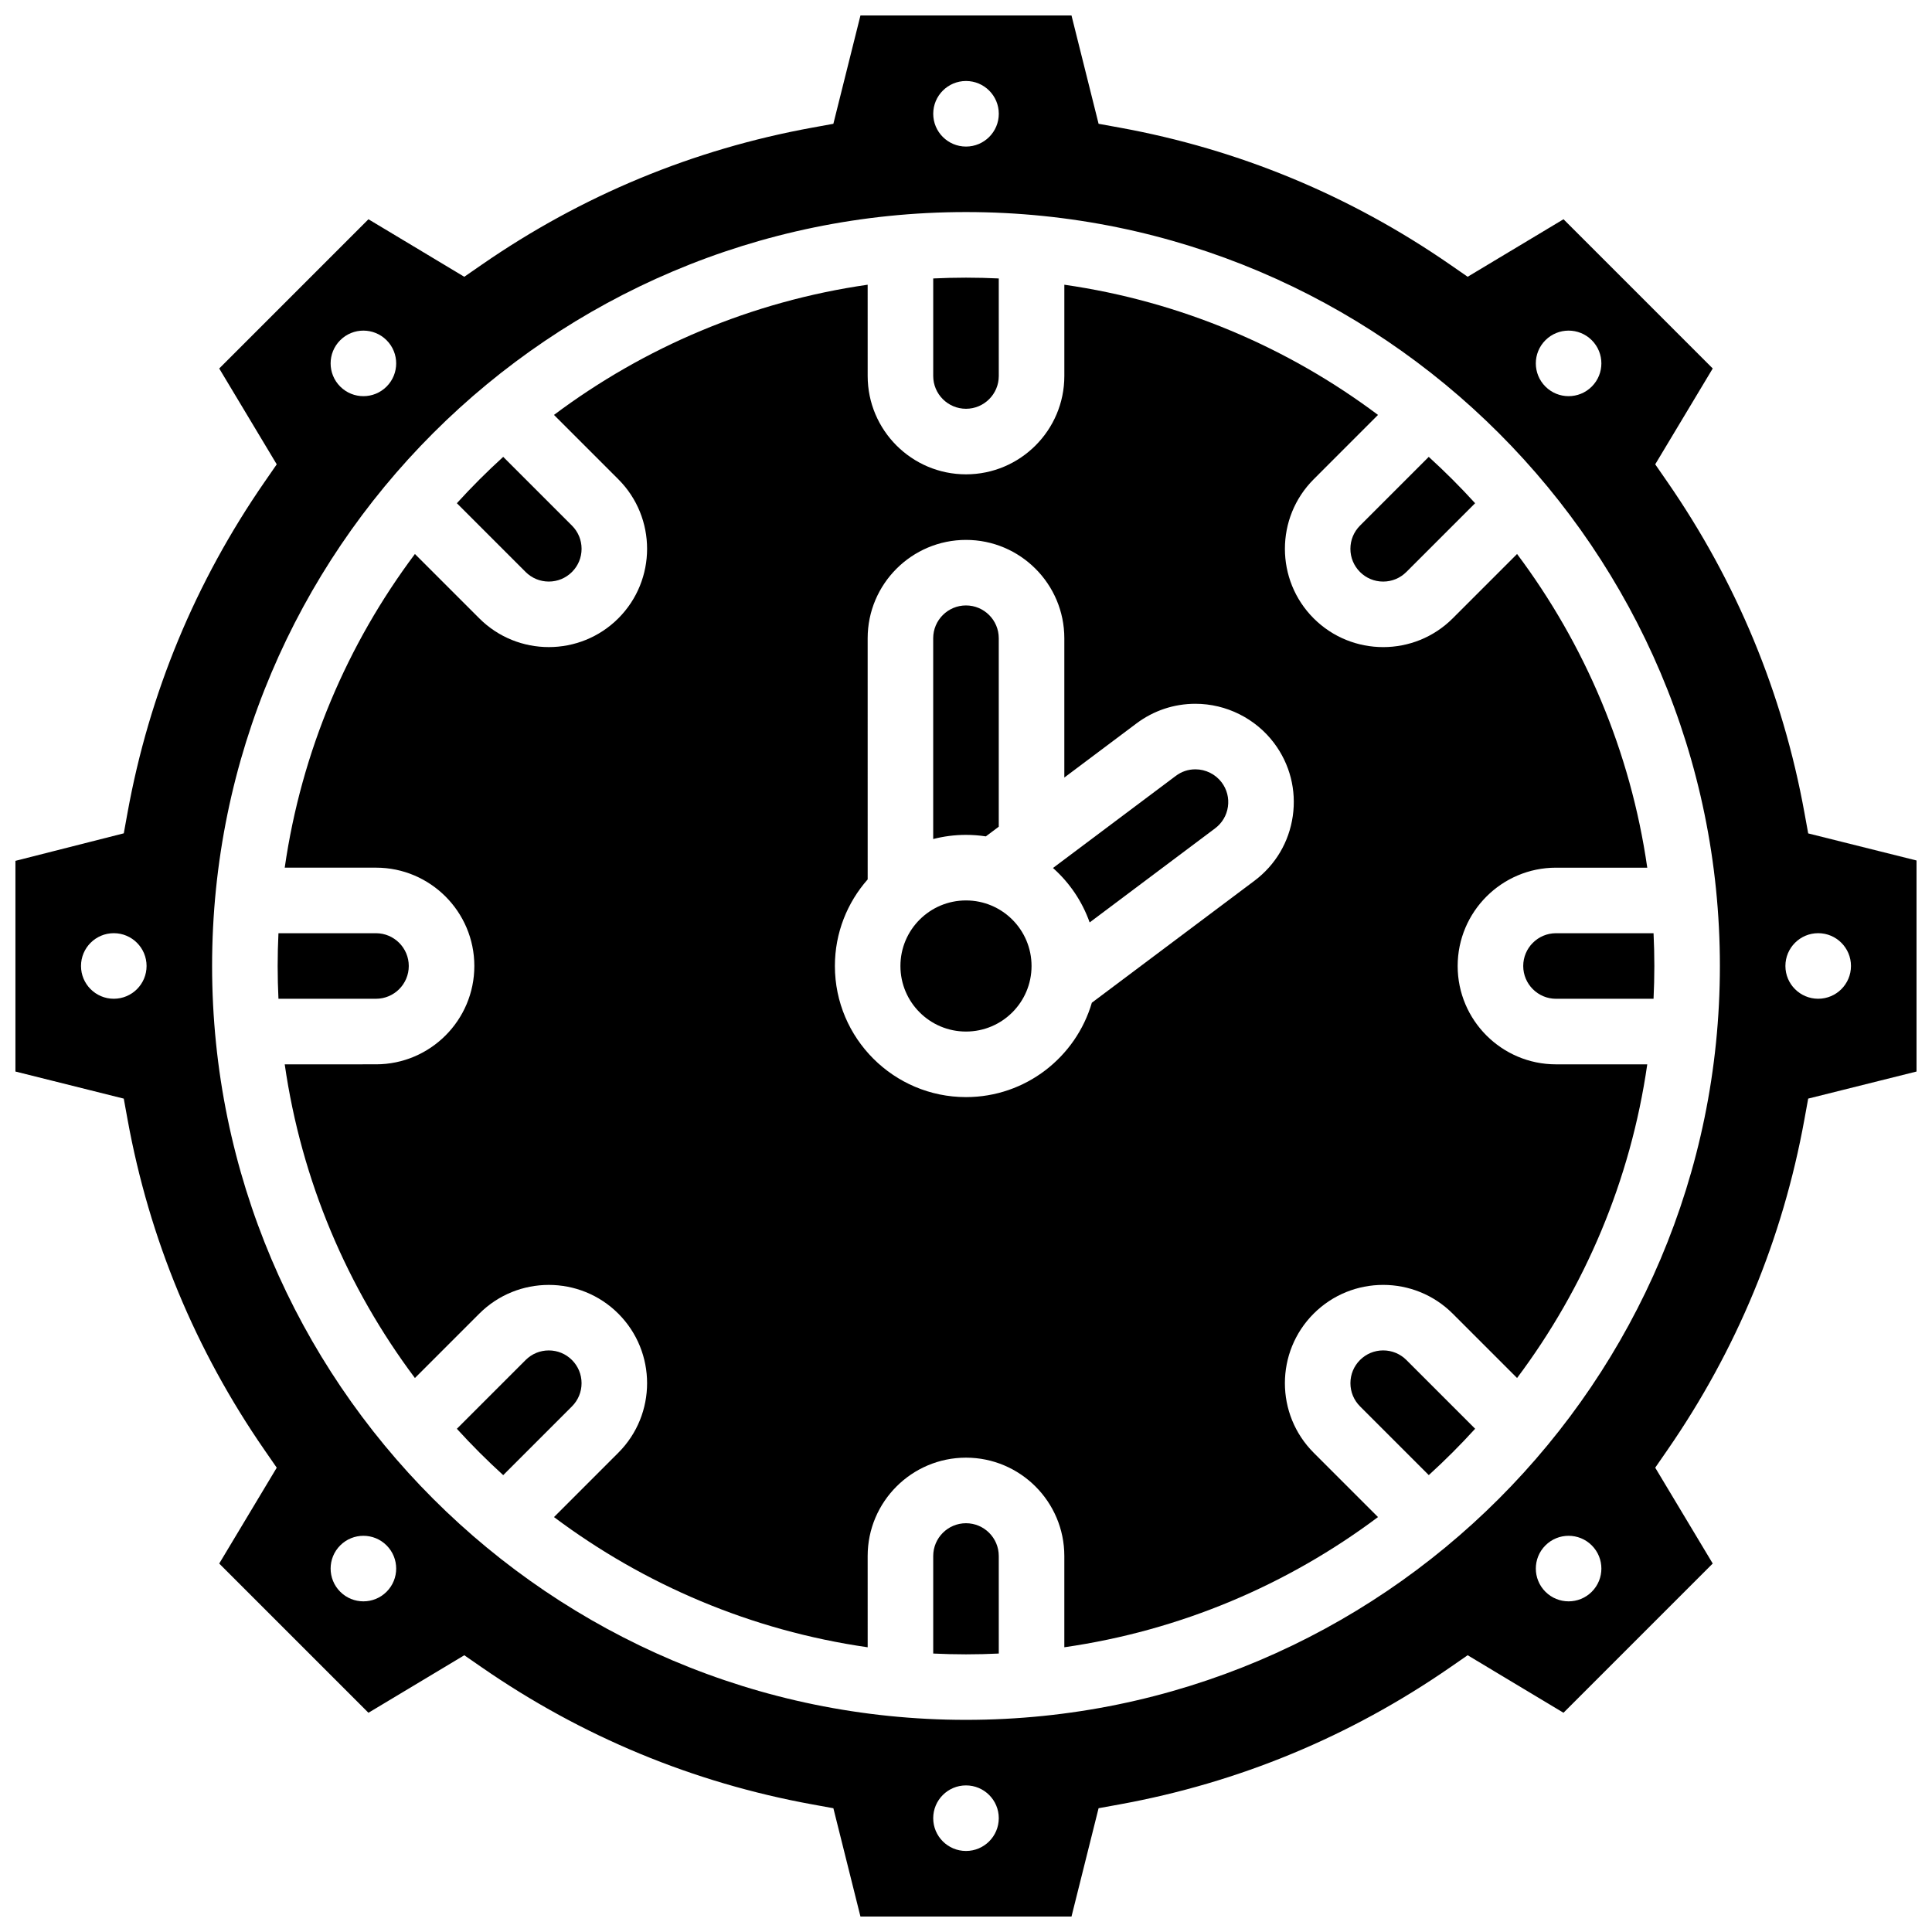 <?xml version="1.0" encoding="UTF-8"?>
<!-- Uploaded to: ICON Repo, www.iconrepo.com, Generator: ICON Repo Mixer Tools -->
<svg width="800px" height="800px" version="1.1" viewBox="144 144 512 512" xmlns="http://www.w3.org/2000/svg">
 <defs>
  <clipPath id="a">
   <path d="m148.09 148.09h503.81v503.81h-503.81z"/>
  </clipPath>
 </defs>
 <path d="m547.67 400c0 4.789 3.898 8.688 8.688 8.688h25.848c0.137-2.879 0.211-5.773 0.211-8.688 0-2.91-0.074-5.809-0.211-8.688h-25.852c-4.789 0-8.684 3.898-8.684 8.688z"/>
 <path d="m252.33 400c0-4.789-3.898-8.688-8.688-8.688h-25.848c-0.137 2.879-0.211 5.773-0.211 8.688 0 2.91 0.074 5.809 0.211 8.688l25.848-0.004c4.789 0 8.688-3.894 8.688-8.684z"/>
 <path d="m400 547.67c-4.789 0-8.688 3.898-8.688 8.688v25.848c2.879 0.137 5.773 0.211 8.688 0.211 2.91 0 5.809-0.074 8.688-0.211l-0.004-25.852c0-4.789-3.894-8.684-8.684-8.684z"/>
 <path d="m510.56 501.87c-2.32 0-4.5 0.906-6.141 2.543-1.641 1.641-2.543 3.82-2.543 6.141 0 2.32 0.906 4.5 2.543 6.141l18.223 18.223c4.285-3.898 8.387-8 12.285-12.285l-18.223-18.223c-1.645-1.633-3.824-2.539-6.144-2.539z"/>
 <path d="m298.12 510.56c0-2.32-0.906-4.5-2.543-6.141-1.641-1.641-3.82-2.543-6.141-2.543-2.32 0-4.5 0.906-6.141 2.543l-18.223 18.223c3.898 4.285 8 8.387 12.285 12.285l18.223-18.223c1.637-1.645 2.539-3.824 2.539-6.144z"/>
 <path d="m501.87 289.44c0 2.32 0.906 4.5 2.543 6.141 1.641 1.641 3.82 2.543 6.141 2.543 2.32 0 4.5-0.906 6.141-2.543l18.223-18.223c-3.898-4.285-8-8.387-12.285-12.285l-18.223 18.223c-1.633 1.641-2.539 3.82-2.539 6.144z"/>
 <path d="m400 252.33c4.789 0 8.688-3.898 8.688-8.688l-0.004-25.848c-2.879-0.137-5.773-0.211-8.684-0.211s-5.809 0.074-8.688 0.211v25.848c0 4.789 3.898 8.688 8.688 8.688z"/>
 <path d="m289.44 298.12c2.32 0 4.5-0.906 6.141-2.543 1.641-1.641 2.543-3.82 2.543-6.141 0-2.32-0.906-4.5-2.543-6.141l-18.223-18.223c-4.285 3.898-8.387 8-12.285 12.285l18.223 18.223c1.641 1.637 3.82 2.539 6.144 2.539z"/>
 <path d="m460.8 347.88c-1.918 0-3.668 0.586-5.203 1.738l-32.547 24.41c4.359 3.871 7.738 8.82 9.719 14.426l33.254-24.941c1.855-1.391 3.059-3.422 3.387-5.723 0.328-2.297-0.258-4.586-1.652-6.441-1.633-2.168-4.234-3.469-6.957-3.469z"/>
 <path d="m405.26 365.65 3.422-2.566v-49.949c0-4.789-3.898-8.688-8.688-8.688-4.789 0-8.688 3.898-8.688 8.688v53.219c2.777-0.719 5.688-1.102 8.688-1.102 1.789 0 3.547 0.137 5.266 0.398z"/>
 <path d="m510.56 315.49c-6.672 0-13.348-2.539-18.426-7.621-10.16-10.16-10.16-26.691 0-36.852l17.051-17.059c-23.875-17.895-52.266-30.07-83.125-34.504v24.191c0 14.371-11.691 26.059-26.059 26.059-14.371 0-26.059-11.691-26.059-26.059l-0.004-24.191c-30.859 4.434-59.25 16.609-83.129 34.504l17.055 17.055c10.16 10.16 10.16 26.691 0 36.852-5.082 5.082-11.754 7.621-18.426 7.621s-13.348-2.539-18.426-7.621l-17.055-17.051c-17.895 23.875-30.07 52.266-34.504 83.125h24.191c14.371 0 26.059 11.691 26.059 26.059 0 14.371-11.691 26.059-26.059 26.059l-24.191 0.004c4.434 30.859 16.609 59.25 34.504 83.129l17.055-17.055c10.16-10.16 26.691-10.16 36.852 0 10.16 10.16 10.16 26.691 0 36.852l-17.051 17.055c23.875 17.895 52.27 30.07 83.129 34.504l-0.004-24.191c0-14.371 11.691-26.059 26.059-26.059 14.371 0 26.059 11.691 26.059 26.059v24.188c30.859-4.434 59.25-16.609 83.129-34.504l-17.055-17.055c-10.16-10.16-10.16-26.691 0-36.852s26.691-10.16 36.852 0l17.055 17.055c17.895-23.875 30.07-52.27 34.504-83.129l-24.188 0.004c-14.371 0-26.059-11.691-26.059-26.059 0-14.371 11.691-26.059 26.059-26.059h24.188c-4.434-30.859-16.609-59.25-34.504-83.129l-17.055 17.055c-5.078 5.078-11.75 7.621-18.422 7.621zm-23.957 44.762c-0.984 6.891-4.594 12.984-10.16 17.16l-43.094 32.32c-4.223 14.438-17.57 25.012-33.348 25.012-19.16 0-34.746-15.586-34.746-34.746 0-8.789 3.285-16.82 8.688-22.945l-0.004-63.914c0-14.371 11.691-26.059 26.059-26.059 14.371 0 26.059 11.691 26.059 26.059v36.918l19.113-14.336c4.547-3.41 9.953-5.211 15.629-5.211 8.164 0 15.957 3.894 20.855 10.422 4.176 5.57 5.934 12.43 4.949 19.32z"/>
 <path d="m417.37 400c0 9.594-7.777 17.371-17.371 17.371-9.598 0-17.375-7.777-17.375-17.371 0-9.598 7.777-17.375 17.375-17.375 9.594 0 17.371 7.777 17.371 17.375"/>
 <g clip-path="url(#a)">
  <path d="m623.19 364.86-1.004-5.516c-5.75-31.637-17.98-61.137-36.348-87.684l-3.188-4.609 15.242-25.402-39.547-39.547-25.402 15.242-4.606-3.188c-26.547-18.367-56.047-30.598-87.684-36.348l-5.516-1.004-7.18-28.707h-55.926l-7.18 28.711-5.516 1.004c-31.637 5.75-61.137 17.98-87.684 36.348l-4.609 3.188-25.398-15.242-39.547 39.547 15.242 25.402-3.188 4.609c-18.367 26.547-30.598 56.047-36.348 87.684l-0.996 5.492-28.719 7.293v55.832l28.711 7.18 1.004 5.516c5.75 31.637 17.98 61.137 36.348 87.684l3.188 4.609-15.242 25.402 39.547 39.547 25.402-15.242 4.609 3.188c26.547 18.367 56.047 30.598 87.684 36.348l5.516 1.004 7.176 28.707h55.926l7.18-28.711 5.516-1.004c31.637-5.75 61.137-17.98 87.684-36.348l4.606-3.188 25.402 15.242 39.547-39.547-15.242-25.402 3.188-4.609c18.367-26.547 30.598-56.047 36.348-87.684l1.004-5.516 28.711-7.176v-55.926zm-69.637-130.7c3.391-3.391 8.891-3.391 12.285 0 3.391 3.391 3.391 8.895 0 12.285-3.391 3.391-8.891 3.391-12.285 0-3.394-3.394-3.394-8.895 0-12.285zm-153.55-68.695c4.797 0 8.688 3.891 8.688 8.688s-3.891 8.688-8.688 8.688-8.688-3.891-8.688-8.688 3.891-8.688 8.688-8.688zm-165.84 68.695c3.391-3.391 8.895-3.391 12.285 0 3.391 3.391 3.391 8.895 0 12.285-3.391 3.391-8.891 3.391-12.285 0-3.394-3.394-3.394-8.895 0-12.285zm-60.008 174.52c-4.797 0-8.688-3.891-8.688-8.688s3.891-8.688 8.688-8.688 8.688 3.891 8.688 8.688c0 4.801-3.891 8.688-8.688 8.688zm72.293 157.15c-3.391 3.391-8.891 3.391-12.285 0-3.391-3.391-3.391-8.895 0-12.285s8.895-3.391 12.285 0c3.391 3.394 3.391 8.895 0 12.285zm153.55 68.695c-4.797 0-8.688-3.891-8.688-8.688s3.891-8.688 8.688-8.688 8.688 3.891 8.688 8.688c-0.004 4.797-3.891 8.688-8.688 8.688zm165.84-68.695c-3.391 3.391-8.891 3.391-12.285 0-3.391-3.391-3.391-8.895 0-12.285s8.891-3.391 12.285 0c3.394 3.394 3.394 8.895 0 12.285zm-165.84 33.949c-110.16 0-199.79-89.625-199.79-199.79-0.004-110.16 89.621-199.79 199.79-199.79s199.79 89.625 199.79 199.79c0 110.16-89.625 199.79-199.79 199.79zm225.84-191.1c-4.797 0-8.688-3.891-8.688-8.688s3.891-8.688 8.688-8.688 8.688 3.891 8.688 8.688c0 4.801-3.891 8.688-8.688 8.688z"/>
 </g>
</svg>